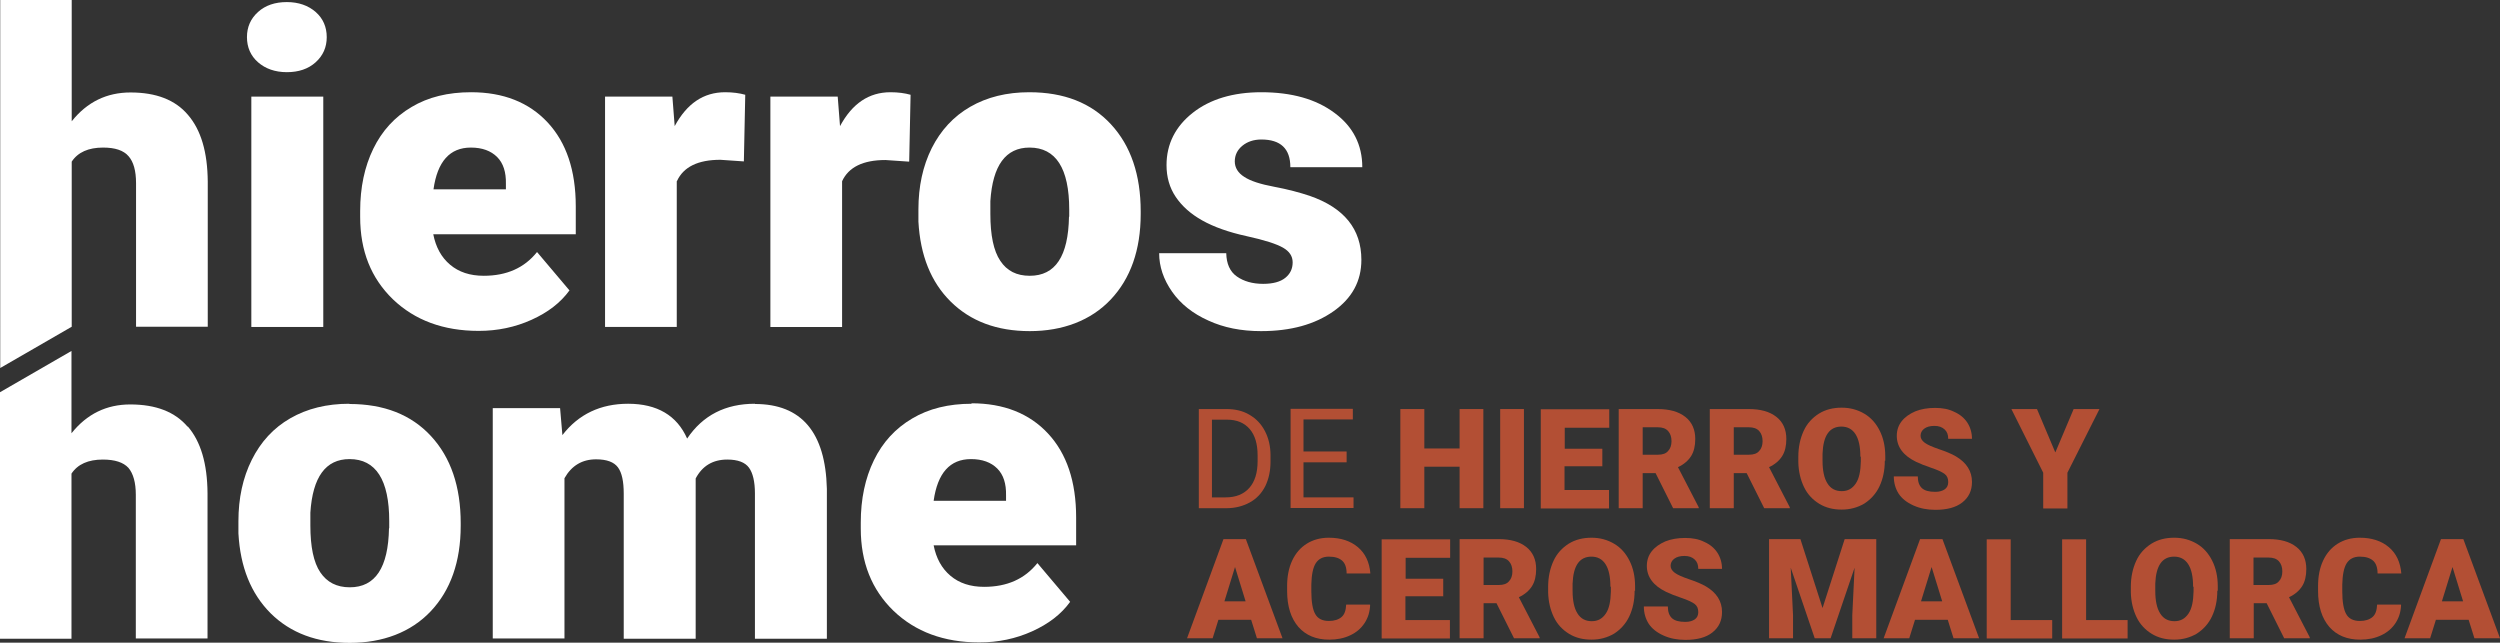 <svg xmlns="http://www.w3.org/2000/svg" id="Capa_2" viewBox="0 0 108.42 27.87"><rect x="0" y="0" width="108.42" height="27.87" fill="#333333" stroke="none"/><defs><style>      .cls-1 {        fill: #fff;      }      .cls-2 {        fill: #b34f34;      }    </style></defs><g id="Capa_1-2" data-name="Capa_1"><g><g><path class="cls-2" d="M51.99,22.04v-4.3h1.21c.37,0,.71.08.99.25.29.17.51.4.67.71s.24.66.24,1.05v.27c0,.41-.08.76-.23,1.07-.16.31-.38.54-.67.7-.29.16-.63.25-1.02.25h-1.19ZM52.56,18.2v3.37h.6c.44,0,.78-.14,1.02-.41s.36-.66.36-1.16v-.25c0-.49-.11-.87-.34-1.14-.23-.27-.56-.41-.98-.41h-.66Z"></path><path class="cls-2" d="M58.4,20.05h-1.87v1.52h2.17v.46h-2.73v-4.3h2.7v.46h-2.14v1.39h1.87v.46Z"></path><path class="cls-2" d="M64.33,22.04h-1.03v-1.8h-1.53v1.8h-1.04v-4.3h1.04v1.71h1.53v-1.71h1.03v4.3Z"></path><path class="cls-2" d="M66.09,22.04h-1.03v-4.3h1.03v4.3Z"></path><path class="cls-2" d="M69.48,20.22h-1.63v1.03h1.93v.8h-2.96v-4.3h2.97v.8h-1.93v.91h1.63v.77Z"></path><path class="cls-2" d="M71.8,20.52h-.56v1.52h-1.04v-4.3h1.69c.51,0,.91.11,1.2.34.29.23.43.55.43.96,0,.3-.06.55-.18.74s-.31.36-.57.48l.9,1.74v.04h-1.11l-.76-1.52ZM71.24,19.72h.66c.2,0,.35-.05.44-.16.1-.1.15-.25.15-.43s-.05-.33-.15-.44c-.1-.11-.25-.16-.44-.16h-.66v1.18Z"></path><path class="cls-2" d="M75.75,20.52h-.56v1.52h-1.04v-4.3h1.69c.51,0,.91.11,1.2.34.29.23.43.55.43.96,0,.3-.06.55-.18.74s-.31.36-.57.48l.9,1.74v.04h-1.11l-.76-1.52ZM75.19,19.72h.66c.2,0,.35-.05.44-.16.1-.1.15-.25.15-.43s-.05-.33-.15-.44c-.1-.11-.25-.16-.44-.16h-.66v1.18Z"></path><path class="cls-2" d="M81.74,19.98c0,.42-.08.79-.23,1.11s-.38.57-.66.75c-.29.17-.61.26-.98.26s-.69-.08-.97-.25c-.28-.17-.51-.41-.66-.72s-.24-.67-.25-1.08v-.24c0-.42.08-.79.23-1.12s.38-.57.66-.75c.29-.18.62-.26.99-.26s.69.09.98.26c.29.17.51.42.67.74.16.32.24.69.24,1.1v.2ZM80.68,19.8c0-.43-.07-.75-.21-.97-.14-.22-.35-.33-.61-.33-.52,0-.79.39-.82,1.17v.32c0,.42.07.75.21.97.14.23.35.34.62.34s.46-.11.61-.33.21-.54.22-.96v-.2Z"></path><path class="cls-2" d="M84.49,20.9c0-.15-.05-.27-.16-.35-.11-.08-.3-.17-.57-.26-.27-.09-.49-.18-.66-.26-.56-.27-.84-.65-.84-1.13,0-.24.07-.45.21-.63.14-.18.34-.32.59-.43.25-.1.54-.15.86-.15s.59.05.83.17c.25.11.44.27.57.47s.2.44.2.7h-1.03c0-.18-.05-.31-.16-.41-.11-.1-.25-.15-.44-.15s-.33.04-.44.12c-.11.08-.16.19-.16.31,0,.11.06.21.18.3.12.09.33.18.62.28.3.1.54.2.73.31.46.27.7.64.7,1.11,0,.38-.14.67-.42.89s-.67.32-1.17.32c-.35,0-.66-.06-.95-.19s-.5-.3-.64-.51c-.14-.22-.21-.47-.21-.75h1.04c0,.23.06.4.18.51s.31.16.58.16c.17,0,.31-.04.41-.11.1-.07.15-.18.15-.31Z"></path><path class="cls-2" d="M89.14,19.61l.79-1.87h1.12l-1.39,2.76v1.55h-1.05v-1.55l-1.38-2.76h1.11l.79,1.87Z"></path><path class="cls-2" d="M54.26,26.88h-1.42l-.25.8h-1.11l1.58-4.3h.97l1.59,4.3h-1.11l-.25-.8ZM53.09,26.08h.93l-.46-1.49-.46,1.49Z"></path><path class="cls-2" d="M59.42,26.23c-.01.3-.09.56-.24.79s-.36.41-.62.53c-.27.13-.57.19-.91.19-.57,0-1.01-.18-1.34-.55-.32-.37-.49-.89-.49-1.56v-.21c0-.42.07-.79.22-1.11.15-.32.36-.56.63-.73s.59-.26.96-.26c.52,0,.94.14,1.26.41.32.27.5.65.54,1.14h-1.03c0-.26-.07-.45-.2-.56s-.31-.17-.57-.17-.45.1-.57.29c-.12.19-.18.5-.19.92v.3c0,.46.06.79.17.98.11.2.31.3.59.3.24,0,.42-.06.55-.17.13-.11.19-.29.2-.54h1.03Z"></path><path class="cls-2" d="M62.58,25.86h-1.63v1.03h1.93v.8h-2.96v-4.3h2.97v.8h-1.93v.91h1.63v.77Z"></path><path class="cls-2" d="M64.9,26.16h-.56v1.52h-1.04v-4.3h1.69c.51,0,.91.11,1.2.34.29.23.43.55.43.96,0,.3-.06.55-.18.74s-.31.36-.57.48l.9,1.74v.04h-1.11l-.76-1.52ZM64.34,25.37h.66c.2,0,.35-.05.44-.16.1-.1.15-.25.15-.43s-.05-.33-.15-.44c-.1-.11-.25-.16-.44-.16h-.66v1.18Z"></path><path class="cls-2" d="M70.89,25.62c0,.42-.08.79-.23,1.11s-.38.57-.66.75c-.29.17-.61.26-.98.26s-.69-.08-.97-.25c-.28-.17-.51-.41-.66-.72s-.24-.67-.25-1.08v-.24c0-.42.08-.79.23-1.12s.38-.57.66-.75c.29-.18.62-.26.99-.26s.69.09.98.26c.29.17.51.42.67.74.16.32.24.69.24,1.1v.2ZM69.84,25.44c0-.43-.07-.75-.21-.97-.14-.22-.35-.33-.61-.33-.52,0-.79.39-.82,1.17v.32c0,.42.07.75.21.97.14.23.35.34.62.34s.46-.11.61-.33.21-.54.22-.96v-.2Z"></path><path class="cls-2" d="M73.65,26.54c0-.15-.05-.27-.16-.35-.11-.08-.3-.17-.57-.26-.27-.09-.49-.18-.66-.26-.56-.27-.84-.65-.84-1.13,0-.24.07-.45.21-.63.14-.18.34-.32.59-.43.25-.1.54-.15.86-.15s.59.05.83.17c.25.11.44.27.57.47s.2.44.2.7h-1.03c0-.18-.05-.31-.16-.41-.11-.1-.25-.15-.44-.15s-.33.04-.44.12c-.11.08-.16.19-.16.31,0,.11.06.21.18.3.12.09.33.18.62.28.3.1.54.2.73.31.46.27.7.64.7,1.11,0,.38-.14.67-.42.89s-.67.32-1.17.32c-.35,0-.66-.06-.95-.19s-.5-.3-.64-.51c-.14-.22-.21-.47-.21-.75h1.04c0,.23.06.4.18.51s.31.16.58.16c.17,0,.31-.04.41-.11.1-.07.15-.18.15-.31Z"></path><path class="cls-2" d="M78.08,23.38l.96,2.99.96-2.99h1.37v4.3h-1.04v-1l.1-2.06-1.04,3.06h-.69l-1.04-3.06.1,2.06v1h-1.04v-4.3h1.36Z"></path><path class="cls-2" d="M84.47,26.88h-1.42l-.25.8h-1.11l1.58-4.3h.97l1.59,4.3h-1.11l-.25-.8ZM83.3,26.08h.93l-.46-1.49-.46,1.49Z"></path><path class="cls-2" d="M87.19,26.89h1.81v.8h-2.84v-4.3h1.04v3.5Z"></path><path class="cls-2" d="M90.46,26.89h1.81v.8h-2.84v-4.3h1.04v3.5Z"></path><path class="cls-2" d="M96.16,25.62c0,.42-.08.79-.23,1.11s-.38.57-.66.75c-.29.17-.61.26-.98.26s-.69-.08-.97-.25c-.28-.17-.51-.41-.66-.72s-.24-.67-.25-1.08v-.24c0-.42.08-.79.23-1.12s.38-.57.66-.75c.29-.18.62-.26.99-.26s.69.09.98.26c.29.17.51.42.67.74.16.32.24.69.24,1.1v.2ZM95.11,25.44c0-.43-.07-.75-.21-.97-.14-.22-.35-.33-.61-.33-.52,0-.79.39-.82,1.17v.32c0,.42.07.75.21.97.14.23.35.34.62.34s.46-.11.61-.33.21-.54.22-.96v-.2Z"></path><path class="cls-2" d="M98.3,26.16h-.56v1.52h-1.04v-4.3h1.69c.51,0,.91.11,1.2.34.29.23.43.55.43.96,0,.3-.06.55-.18.74s-.31.36-.57.48l.9,1.74v.04h-1.11l-.76-1.52ZM97.73,25.37h.66c.2,0,.35-.05.44-.16.1-.1.15-.25.15-.43s-.05-.33-.15-.44c-.1-.11-.25-.16-.44-.16h-.66v1.18Z"></path><path class="cls-2" d="M104.13,26.23c-.01.3-.09.56-.24.79s-.36.41-.62.53c-.27.13-.57.19-.91.19-.57,0-1.01-.18-1.34-.55-.32-.37-.49-.89-.49-1.56v-.21c0-.42.07-.79.22-1.11.15-.32.36-.56.63-.73s.59-.26.96-.26c.52,0,.94.14,1.26.41.32.27.5.65.54,1.14h-1.03c0-.26-.07-.45-.2-.56s-.31-.17-.57-.17-.45.1-.57.29c-.12.19-.18.5-.19.92v.3c0,.46.06.79.17.98.11.2.31.3.59.3.24,0,.42-.06.55-.17.13-.11.19-.29.2-.54h1.03Z"></path><path class="cls-2" d="M107.06,26.88h-1.42l-.25.8h-1.11l1.58-4.3h.97l1.59,4.3h-1.11l-.25-.8ZM105.89,26.08h.93l-.46-1.49-.46,1.49Z"></path></g><g><path class="cls-1" d="M9.01,7.87v6.3h-3.11v-6.23c0-.53-.11-.92-.32-1.16-.22-.26-.59-.38-1.11-.38-.63,0-1.09.2-1.36.61v7.16l-3.1,1.79V0h3.1v5.26c.67-.84,1.52-1.25,2.55-1.25,1.11,0,1.94.32,2.49.97.57.66.85,1.62.86,2.9Z"></path><path class="cls-1" d="M8.14,18.49c.57.66.85,1.62.86,2.9v6.3h-3.11v-6.23c0-.53-.11-.92-.32-1.17-.22-.24-.59-.36-1.11-.36-.63,0-1.09.2-1.36.61v7.16H0v-10.69l3.1-1.79v3.57c.67-.84,1.52-1.25,2.55-1.25,1.11,0,1.94.32,2.49.97Z"></path><path class="cls-1" d="M12.44,3.13c.51,0,.93-.14,1.25-.43s.48-.65.48-1.09-.16-.81-.48-1.09-.74-.43-1.25-.43-.93.14-1.25.43-.48.65-.48,1.09.16.81.48,1.09.74.43,1.25.43Z"></path><rect class="cls-1" x="10.9" y="4.19" width="3.12" height="9.99"></rect><path class="cls-1" d="M24.71,12.61l-1.42-1.68c-.55.69-1.32,1.03-2.31,1.03-.6,0-1.08-.16-1.46-.48-.38-.32-.62-.76-.73-1.32h6.18v-1.21c0-1.56-.41-2.77-1.22-3.64-.81-.87-1.92-1.31-3.32-1.31-1,0-1.86.21-2.58.64-.73.43-1.28,1.03-1.66,1.81-.38.78-.57,1.68-.57,2.7v.26c0,1.47.47,2.65,1.42,3.57.95.91,2.19,1.37,3.72,1.37.82,0,1.58-.16,2.29-.48s1.26-.74,1.65-1.28ZM20.42,6.4c.49,0,.87.14,1.14.41s.39.66.38,1.16v.24h-3.14c.17-1.21.71-1.81,1.62-1.81Z"></path><path class="cls-1" d="M29.36,7.85c.28-.61.91-.92,1.88-.92l1.02.07.06-2.89c-.25-.07-.54-.11-.87-.11-.94,0-1.66.49-2.19,1.47l-.1-1.28h-2.92v9.99h3.11v-6.32Z"></path><path class="cls-1" d="M39.43,7l.06-2.89c-.25-.07-.54-.11-.87-.11-.94,0-1.66.49-2.19,1.47l-.1-1.28h-2.92v9.99h3.11v-6.32c.28-.61.91-.92,1.88-.92l1.02.07Z"></path><path class="cls-1" d="M44.64,4c-.98,0-1.83.21-2.56.63-.73.42-1.28,1.02-1.67,1.79-.39.78-.58,1.67-.58,2.66v.53c.08,1.46.54,2.62,1.4,3.47.86.85,2,1.28,3.43,1.28s2.65-.46,3.51-1.37c.86-.91,1.3-2.15,1.3-3.71v-.11c0-1.59-.43-2.85-1.29-3.78-.86-.93-2.04-1.39-3.54-1.39ZM46.36,9.4c-.03,1.71-.59,2.56-1.7,2.56-.57,0-.99-.21-1.28-.65-.29-.43-.43-1.11-.43-2.03v-.56c.1-1.54.66-2.32,1.7-2.32,1.14,0,1.72.9,1.72,2.69v.31Z"></path><path class="cls-1" d="M56.82,8.5c-.45-.15-.97-.29-1.56-.4-.59-.11-1.03-.25-1.3-.43-.27-.17-.41-.4-.41-.67s.11-.5.33-.68c.22-.18.5-.27.82-.27.84,0,1.26.4,1.26,1.2h3.12c0-.97-.4-1.76-1.2-2.35-.8-.6-1.86-.9-3.18-.9-1.22,0-2.22.3-2.97.89s-1.14,1.35-1.14,2.27c0,.52.13.98.4,1.38s.65.74,1.15,1.02c.5.28,1.14.51,1.92.68s1.3.34,1.58.5c.28.16.42.37.42.64,0,.28-.11.5-.32.67-.21.17-.53.26-.96.26-.46,0-.84-.11-1.14-.32-.3-.21-.45-.55-.46-1.01h-2.91c0,.58.19,1.14.56,1.67s.9.95,1.57,1.25c.67.31,1.43.46,2.29.46,1.29,0,2.33-.29,3.14-.86.81-.57,1.21-1.31,1.21-2.23,0-1.34-.75-2.26-2.25-2.78Z"></path><path class="cls-1" d="M15.15,17.51c-.98,0-1.83.21-2.56.63s-1.28,1.02-1.67,1.8c-.39.78-.58,1.67-.58,2.66v.53c.08,1.46.54,2.61,1.4,3.47.86.85,2,1.28,3.43,1.28s2.65-.46,3.51-1.37c.86-.91,1.3-2.15,1.3-3.71v-.11c0-1.59-.43-2.85-1.29-3.78-.86-.93-2.04-1.39-3.54-1.39ZM16.87,22.91c-.03,1.7-.59,2.56-1.7,2.56-.57,0-.99-.22-1.28-.65-.29-.43-.43-1.11-.43-2.03v-.56c.1-1.54.66-2.32,1.7-2.32,1.14,0,1.72.9,1.72,2.69v.31Z"></path><path class="cls-1" d="M32.74,17.51c-1.28,0-2.26.5-2.94,1.51-.44-1-1.3-1.51-2.56-1.51-1.19,0-2.15.45-2.85,1.36l-.1-1.17h-2.92v9.99h3.11v-6.95c.31-.55.77-.82,1.37-.82.47,0,.78.12.95.35.17.23.25.61.25,1.14v6.29h3.12v-6.95c.29-.55.75-.82,1.37-.82.46,0,.77.12.94.35.17.23.26.61.26,1.12v6.3h3.12v-6.5c-.06-2.45-1.1-3.68-3.12-3.68Z"></path><path class="cls-1" d="M42.14,17.51c-1,0-1.86.21-2.58.64-.73.43-1.28,1.03-1.66,1.81-.38.78-.57,1.68-.57,2.7v.26c0,1.46.47,2.65,1.42,3.57.95.91,2.19,1.37,3.72,1.37.82,0,1.58-.16,2.29-.48.71-.32,1.26-.74,1.65-1.28l-1.42-1.68c-.55.69-1.32,1.03-2.31,1.03-.6,0-1.08-.16-1.46-.48-.38-.32-.62-.76-.73-1.32h6.18v-1.21c0-1.56-.41-2.77-1.22-3.64-.81-.87-1.92-1.31-3.32-1.31ZM43.63,21.72h-3.14c.17-1.21.71-1.81,1.62-1.81.49,0,.87.14,1.14.41s.39.66.38,1.16v.24Z"></path></g></g></g></svg>